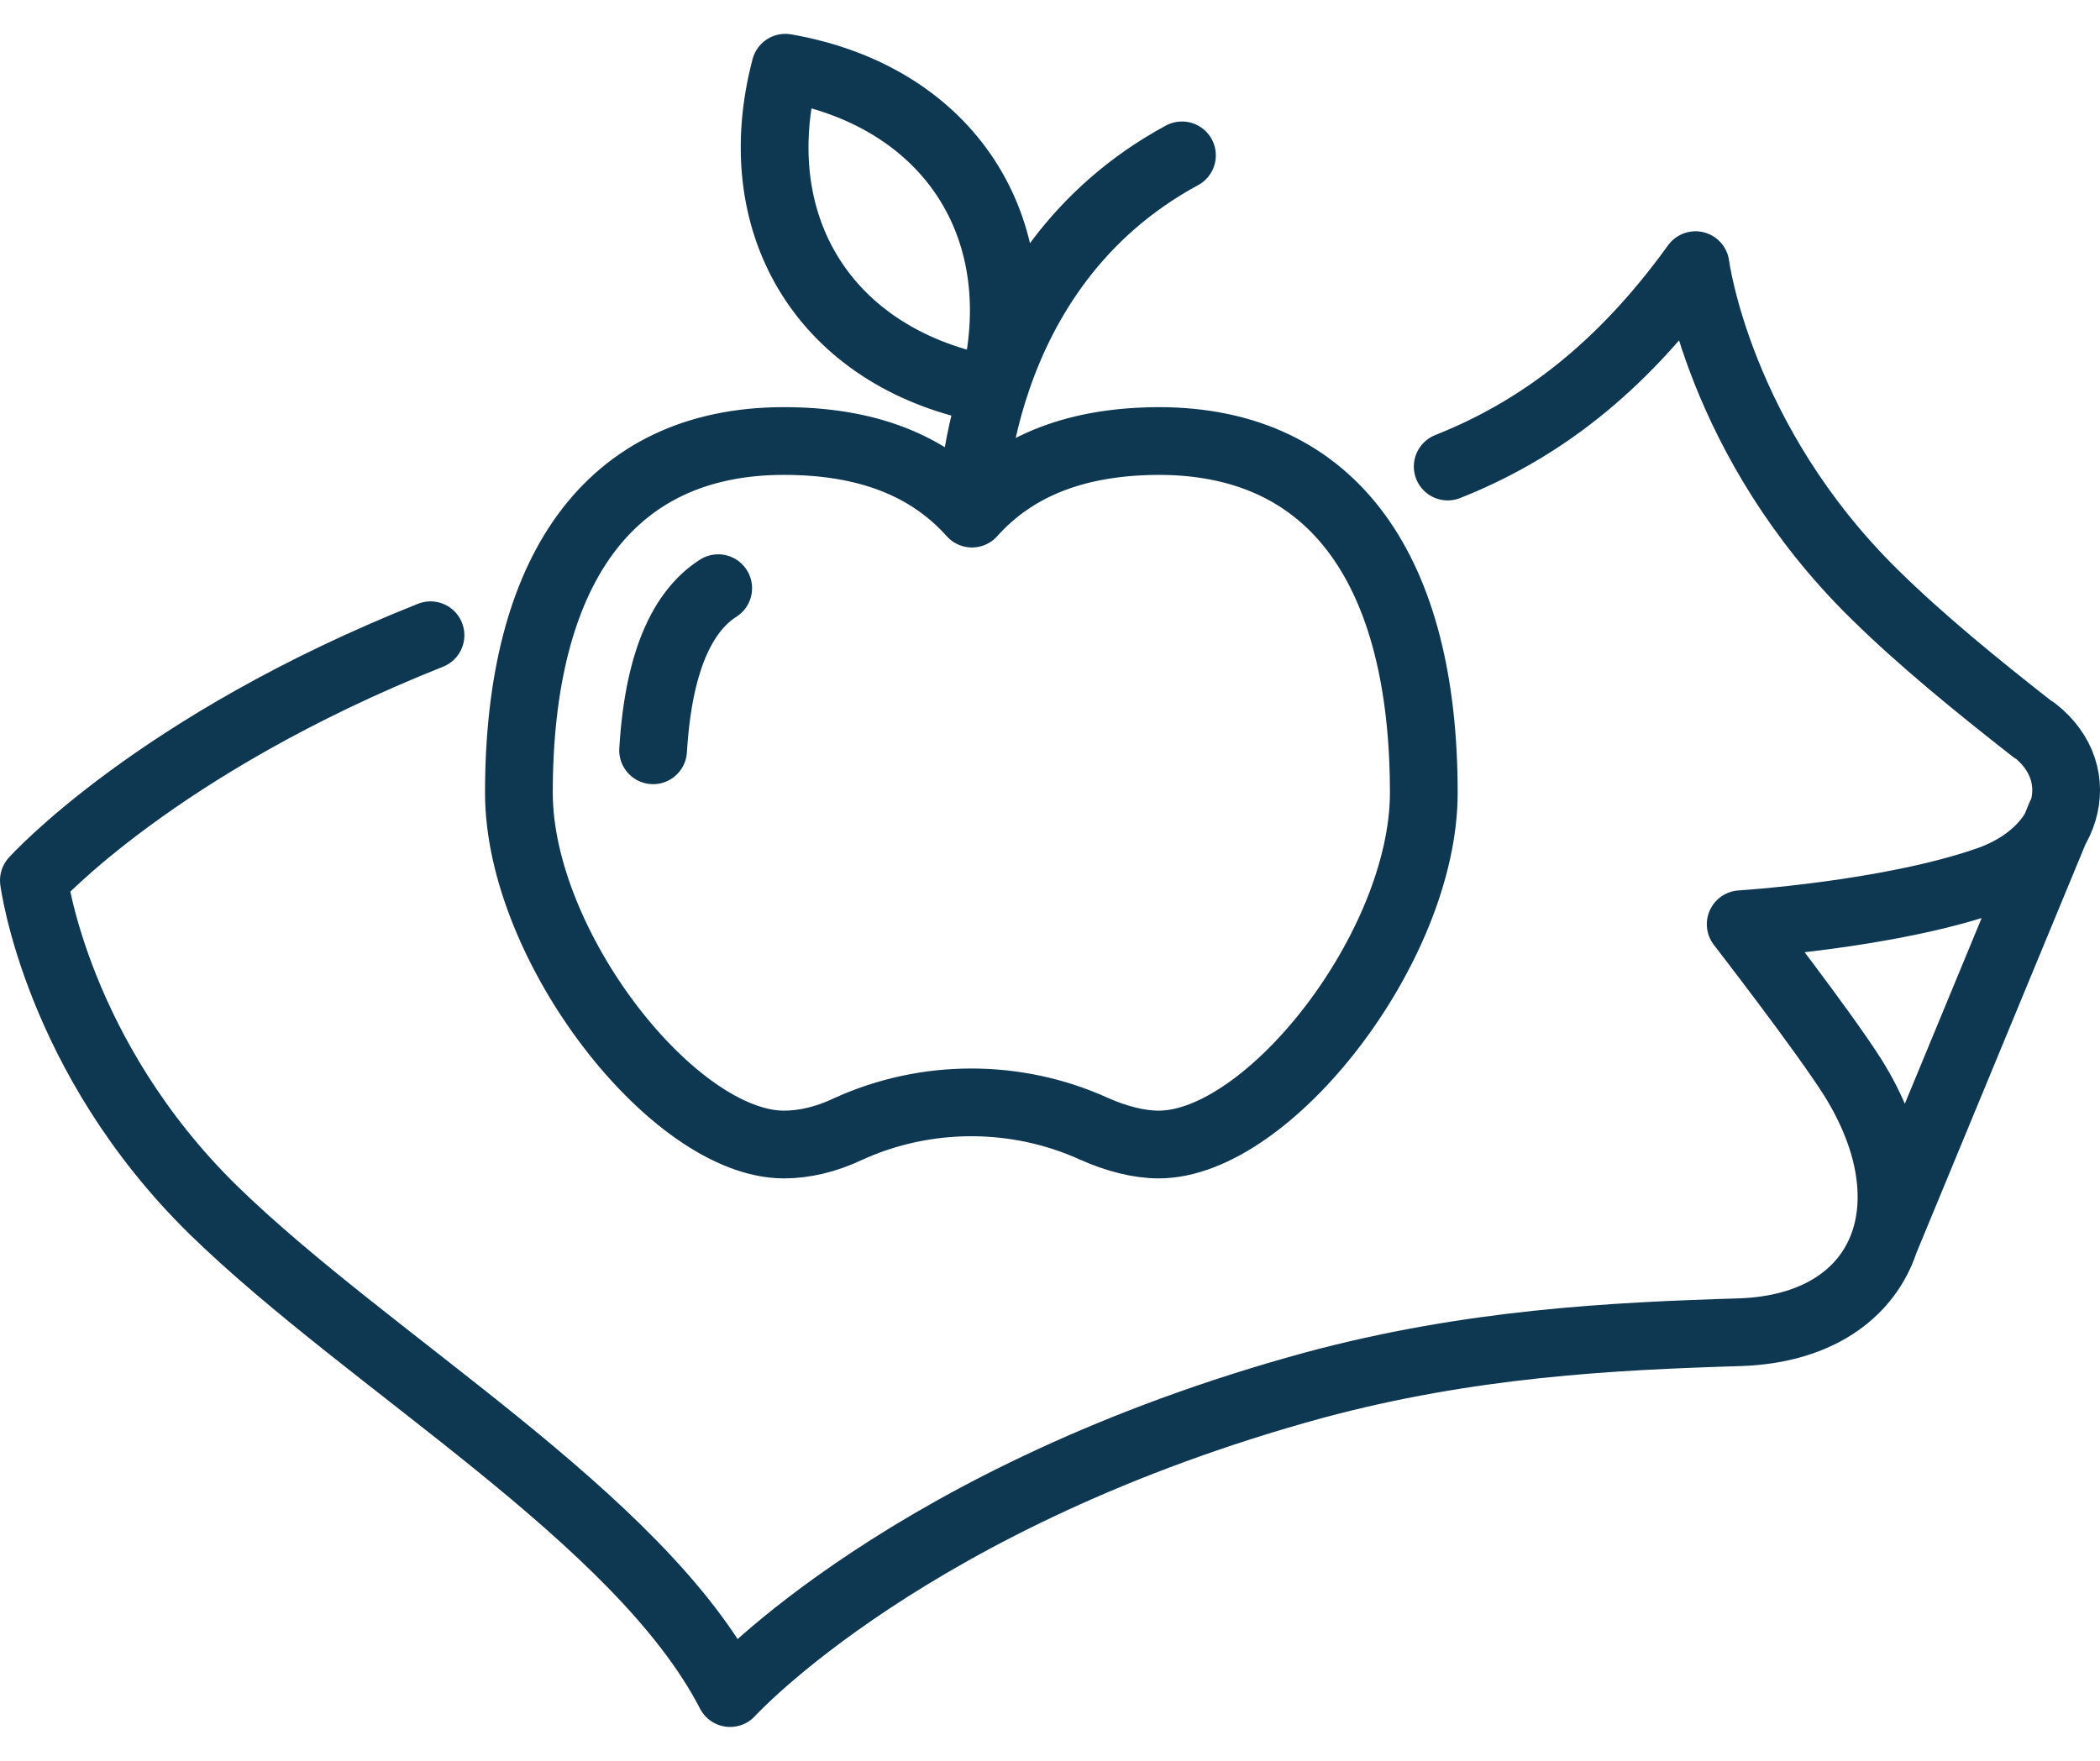 <?xml version="1.0" encoding="UTF-8"?>
<svg xmlns="http://www.w3.org/2000/svg" width="31" height="26" viewBox="0 0 31 26" fill="none">
  <path d="M14.348 7.584C14.348 7.584 14.329 3.983 17.448 2.294M14.348 7.584C14.996 6.86 15.918 6.512 17.124 6.512H17.105C19.713 6.512 21.018 8.463 21.018 11.706C21.018 13.975 18.733 16.9 17.105 16.9C16.81 16.9 16.477 16.813 16.153 16.669C15.006 16.147 13.672 16.147 12.524 16.669C12.201 16.823 11.877 16.9 11.573 16.9C9.945 16.9 7.66 13.975 7.66 11.706C7.66 8.463 8.964 6.512 11.573 6.512C12.779 6.512 13.701 6.86 14.348 7.584ZM9.641 11.079C9.729 9.621 10.151 8.974 10.602 8.685M30.423 12.035L27.824 18.319M6.355 9.38C2.305 10.992 0.5 13 0.5 13C0.5 13 0.833 15.597 3.148 17.866C5.472 20.134 9.445 22.413 10.778 25C10.778 25 13.427 22.084 19.399 20.453C21.695 19.835 23.784 19.729 25.696 19.671C27.814 19.594 28.54 17.817 27.354 15.915C26.922 15.23 25.696 13.647 25.696 13.647C25.696 13.647 27.873 13.512 29.345 13C30.541 12.585 30.875 11.436 30.031 10.78H30.021C29.168 10.113 28.354 9.447 27.677 8.781C25.363 6.512 25.029 3.915 25.029 3.915C23.901 5.479 22.685 6.368 21.371 6.889M11.593 1C10.994 3.278 12.132 5.19 14.398 5.711L14.662 5.769L14.721 5.499C15.192 3.23 13.917 1.405 11.593 1Z" stroke="#0E3752" stroke-linecap="round" stroke-linejoin="round"></path>
</svg>
